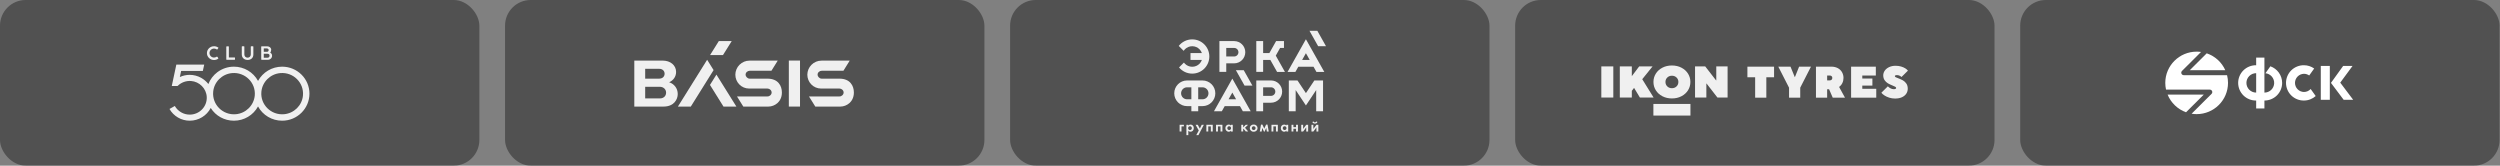 <?xml version="1.0" encoding="UTF-8"?> <svg xmlns="http://www.w3.org/2000/svg" width="1947" height="129" viewBox="0 0 1947 129" fill="none"><rect x="0" y="0" width="1947" height="129" fill="#808080" stroke="none"/><g data-figma-bg-blur-radius="10"><rect width="373.333" height="129" rx="20" fill="#222222" fill-opacity="0.5"></rect><path d="M219.728 51.925C211.803 51.925 204.651 56.246 200.962 63.023C197.272 56.2 190.076 51.925 182.196 51.925C177.504 51.925 173.04 53.426 169.305 56.2C166.162 58.566 163.702 61.795 162.29 65.434C160.787 63.524 158.874 61.886 156.733 60.658C154 59.111 150.857 58.293 147.715 58.293C145.073 58.293 142.476 58.884 140.062 59.976L141.064 55.245H157.963L159.056 50.287H137.329L133.776 66.981H138.24L138.514 66.753C141.247 64.161 144.891 62.842 148.671 63.069C155.321 63.524 160.651 68.891 161.015 75.441C161.425 82.992 155.321 89.269 147.76 89.269C142.932 89.269 138.514 86.677 136.145 82.537L132 84.857C135.188 90.498 141.247 94 147.76 94C154.684 94 161.015 90.088 164.112 84.084C167.984 90.27 174.771 94 182.196 94C190.121 94 197.272 89.679 200.962 82.901C204.651 89.724 211.848 94 219.728 94C231.48 94 241 84.539 241 72.939C241 61.34 231.48 51.925 219.728 51.925ZM183.699 88.951C173.587 89.861 165.115 81.491 166.025 71.484C166.709 63.797 172.949 57.611 180.738 56.928C190.85 56.018 199.322 64.388 198.411 74.395C197.682 82.128 191.442 88.269 183.699 88.951ZM221.232 88.951C211.12 89.861 202.647 81.491 203.558 71.484C204.242 63.797 210.482 57.611 218.271 56.928C228.383 56.018 236.855 64.388 235.944 74.395C235.261 82.128 228.975 88.269 221.232 88.951Z" fill="#F0F0F0"></path><path d="M170.125 37.228C170.125 37.319 170.08 37.365 170.034 37.41L169.305 38.456C169.26 38.547 169.169 38.593 169.077 38.593C169.032 38.593 168.941 38.593 168.85 38.502C168.212 38.092 167.529 37.819 166.754 37.819C164.705 37.819 163.156 39.411 163.156 41.322C163.156 43.278 164.75 44.825 166.663 44.825C167.392 44.825 168.075 44.597 168.759 44.188L168.986 44.051H169.032C169.169 44.051 170.08 45.188 170.08 45.461C170.08 45.598 170.034 45.643 169.897 45.734C168.986 46.371 167.893 46.735 166.663 46.735C163.612 46.735 161.152 44.324 161.152 41.367C161.152 38.411 163.612 36 166.709 36C167.893 36 168.986 36.364 169.897 37.001C170.08 37.001 170.125 37.092 170.125 37.228Z" fill="#F0F0F0"></path><path d="M176.275 36.411C176.275 36.229 176.412 36.092 176.594 36.092H177.915C178.097 36.092 178.234 36.183 178.234 36.411V44.735H182.698C182.88 44.735 183.017 44.871 183.017 45.053V46.236C183.017 46.418 182.88 46.554 182.698 46.554H176.549C176.321 46.554 176.23 46.463 176.23 46.236V36.411H176.275Z" fill="#F0F0F0"></path><path d="M190.303 42.319C190.303 43.911 191.351 44.912 192.809 44.912C194.312 44.912 195.314 43.866 195.314 42.319V36.361C195.314 36.179 195.45 36.042 195.633 36.042H196.954C197.136 36.042 197.318 36.179 197.318 36.361V42.365C197.318 45.322 195.223 46.686 192.809 46.686C190.394 46.686 188.299 45.139 188.299 42.365V36.361C188.299 36.224 188.436 36.042 188.618 36.042H189.984C190.121 36.042 190.303 36.179 190.303 36.361V42.319Z" fill="#F0F0F0"></path><path d="M203.42 36.411C203.42 36.229 203.557 36.092 203.739 36.092H208.249C209.888 36.092 211.209 37.275 211.209 38.731C211.209 39.504 210.936 40.459 210.435 40.959C211.255 41.505 211.892 42.097 211.892 43.416C211.892 45.235 210.435 46.554 208.75 46.554H203.785C203.602 46.554 203.466 46.463 203.466 46.236L203.42 36.411ZM207.52 37.684H205.424V40.368H207.884C208.704 40.368 209.251 39.731 209.251 38.958C209.251 38.139 208.476 37.684 207.52 37.684ZM208.34 41.869H205.424V44.962H208.34C209.16 44.962 209.934 44.416 209.934 43.37C209.934 42.324 209.205 41.869 208.34 41.869Z" fill="#F0F0F0"></path></g><g data-figma-bg-blur-radius="10"><rect x="393.332" width="373.333" height="129" rx="20" fill="#222222" fill-opacity="0.5"></rect><path d="M623.05 47.16H614.341V82.998H623.05V47.16Z" fill="#F0F0F0"></path><path d="M521.139 64.058C524.318 62.653 526.545 59.782 526.545 56.001C526.545 50.792 522.021 47.199 516.226 47.199H494V83H516.752C524.931 83 527.824 77.377 527.824 73.269C527.824 68.702 525.026 65.376 521.14 64.06L521.139 64.058ZM502.47 53.584H513.379C516.037 53.584 517.598 55.3 517.598 57.417C517.598 59.535 515.999 61.251 513.379 61.251H502.47V53.584ZM518.753 72.125C518.753 74.627 517.018 76.655 513.828 76.655H502.47V67.593H513.828C516.791 67.593 518.753 69.621 518.753 72.123V72.125Z" fill="#F0F0F0"></path><path d="M578.888 82.998L573.967 75.109L597.749 75.109C598.541 75.109 599.346 74.781 599.959 74.21C600.589 73.623 600.952 72.83 600.952 72.036C600.952 71.241 600.589 70.45 599.959 69.861C599.346 69.289 598.541 68.963 597.749 68.963H583.455C580.499 68.963 577.759 67.811 575.739 65.721C574.777 64.727 574.023 63.569 573.497 62.283C572.96 60.974 572.689 59.594 572.689 58.183C572.689 56.773 572.979 55.309 573.551 53.964C574.104 52.66 574.896 51.485 575.904 50.474C577.99 48.377 580.756 47.222 583.69 47.222H605.693L600.787 55.112H583.876C583.082 55.112 582.28 55.42 581.674 55.957C581.028 56.529 580.672 57.288 580.672 58.092C580.672 59.748 582.198 61.256 583.874 61.256H597.75C605.997 61.256 608.935 66.823 608.935 72.034C608.935 76.373 606.994 78.964 605.364 80.375C603.469 82.016 600.901 82.997 598.493 82.997H578.89L578.888 82.998Z" fill="#F0F0F0"></path><path d="M555.744 54.59L550.722 46.551L527.955 82.998H537.999L555.744 54.59Z" fill="#F0F0F0"></path><path d="M563.446 82.998H573.49L557.949 58.109L552.928 66.147L563.446 82.998Z" fill="#F0F0F0"></path><path d="M634.953 82.998L630.032 75.109H653.814C654.606 75.109 655.411 74.781 656.024 74.21C656.654 73.623 657.017 72.83 657.017 72.036C657.017 71.241 656.654 70.45 656.024 69.861C655.411 69.289 654.606 68.963 653.814 68.963H639.52C636.564 68.963 633.824 67.811 631.804 65.721C630.842 64.727 630.088 63.569 629.562 62.283C629.025 60.974 628.755 59.594 628.755 58.183C628.755 56.773 629.044 55.309 629.616 53.964C630.17 52.66 630.961 51.485 631.97 50.474C634.056 48.377 636.821 47.222 639.755 47.222H661.758L656.852 55.112L639.941 55.112C639.147 55.112 638.345 55.42 637.739 55.957C637.093 56.529 636.738 57.288 636.738 58.092C636.738 59.748 638.263 61.256 639.939 61.256L653.816 61.256C662.063 61.256 665 66.823 665 72.034C665 76.373 663.059 78.964 661.429 80.375C659.534 82.016 656.966 82.997 654.558 82.997H634.955L634.953 82.998Z" fill="#F0F0F0"></path><path d="M559.812 32L552.997 42.909H563.041L569.856 32H559.812Z" fill="#F0F0F0"></path></g><g data-figma-bg-blur-radius="10"><rect x="786.668" width="373.333" height="129" rx="20" fill="#222222" fill-opacity="0.5"></rect><path d="M962.504 54.662L969.252 66.659H975.371L968.62 54.662H962.504Z" fill="#F0F0F0"></path><path d="M1019.83 24L1026.57 35.993H1032.69L1025.95 24H1019.83Z" fill="#F0F0F0"></path><path d="M1023.62 62.659L1017.05 72.517L1010.48 62.659H1003.73V86.656H1009.06V70.132L1017.05 82.134L1025.05 70.132V86.656H1030.39V62.659H1023.62Z" fill="#F0F0F0"></path><path d="M949.676 31.998V55.993H955.011V49.331H961.161C965.949 49.331 969.824 45.455 969.827 40.662C969.827 35.877 965.949 32 961.161 32H949.676V31.998ZM963.516 43.02C962.902 43.627 962.087 43.995 961.159 43.995H955.008V37.329H961.159C962.087 37.329 962.902 37.7 963.516 38.303C964.123 38.916 964.49 39.734 964.492 40.66C964.492 41.59 964.123 42.406 963.516 43.017V43.02Z" fill="#F0F0F0"></path><path d="M989.88 62.659H978.395V86.656H983.727V79.992H989.88C994.665 79.99 998.541 76.111 998.541 71.326C998.541 66.54 994.665 62.664 989.88 62.659ZM992.237 73.683C991.625 74.29 990.81 74.657 989.882 74.657H983.729V67.992H989.882C990.81 67.995 991.628 68.361 992.237 68.971C992.844 69.58 993.215 70.398 993.215 71.326C993.215 72.253 992.846 73.074 992.237 73.683Z" fill="#F0F0F0"></path><path d="M928.496 30.665C924.24 30.665 920.451 32.66 918.012 35.767L921.828 39.584C922.126 39.139 922.465 38.72 922.843 38.342C924.3 36.887 926.281 35.998 928.496 35.996C930.713 35.998 932.699 36.889 934.154 38.342C934.992 39.18 935.641 40.197 936.042 41.331H927.165V46.669H936.039C935.641 47.794 934.99 48.816 934.154 49.654C932.699 51.109 930.713 51.998 928.496 51.998C926.279 51.998 924.3 51.109 922.843 49.654C922.55 49.359 922.284 49.047 922.036 48.715L918.243 52.516C920.687 55.457 924.375 57.333 928.498 57.333C935.863 57.333 941.828 51.363 941.83 44C941.828 36.637 935.863 30.667 928.498 30.667L928.496 30.665Z" fill="#F0F0F0"></path><path d="M936.499 62.659H924.5C918.978 62.664 914.506 67.136 914.504 72.657C914.506 78.18 918.98 82.652 924.5 82.654H927.833V86.654H933.166V82.654H936.499C942.022 82.652 946.495 78.18 946.495 72.657C946.495 67.133 942.022 62.661 936.499 62.659ZM924.5 77.325C923.204 77.325 922.054 76.808 921.2 75.962C920.354 75.108 919.837 73.958 919.834 72.659C919.837 71.365 920.354 70.215 921.2 69.36C922.054 68.515 923.204 67.997 924.5 67.995H927.833V77.328H924.5V77.325ZM939.797 75.962C938.943 76.81 937.793 77.325 936.497 77.325H933.164V67.992H936.497C937.793 67.995 938.941 68.512 939.797 69.358C940.643 70.212 941.16 71.365 941.16 72.657C941.16 73.949 940.643 75.106 939.797 75.96V75.962Z" fill="#F0F0F0"></path><path d="M918.678 97.179H922.013V98.436H920.151V102.413H918.676V97.179H918.678Z" fill="#F0F0F0"></path><path d="M925.456 105.218H923.98V97.179H925.456V97.857C925.976 97.131 926.713 97.012 927.16 97.012C928.706 97.012 929.735 98.208 929.735 99.793C929.735 101.378 928.672 102.585 927.123 102.585C926.784 102.585 926.024 102.526 925.456 101.74V105.222V105.218ZM925.311 99.791C925.311 100.624 925.916 101.277 926.761 101.277C927.607 101.277 928.211 100.624 928.211 99.791C928.211 98.957 927.607 98.315 926.761 98.315C925.916 98.315 925.311 98.957 925.311 99.791Z" fill="#F0F0F0"></path><path d="M933.603 101.628L931.113 97.179H932.829L934.448 100.152L935.898 97.179H937.566L933.347 105.217H931.679L933.601 101.628H933.603Z" fill="#F0F0F0"></path><path d="M944.477 97.179V102.413H943.001V98.436H940.995V102.413H939.52V97.179H944.474H944.477Z" fill="#F0F0F0"></path><path d="M952.012 97.179V102.413H950.536V98.436H948.53V102.413H947.055V97.179H952.009H952.012Z" fill="#F0F0F0"></path><path d="M958.595 97.178H960.071V102.413H958.595V101.737C958.064 102.498 957.363 102.583 956.987 102.583C955.379 102.583 954.316 101.325 954.316 99.79C954.316 98.255 955.368 97.009 956.914 97.009C957.313 97.009 958.098 97.082 958.593 97.854V97.176L958.595 97.178ZM955.84 99.79C955.84 100.624 956.444 101.277 957.29 101.277C958.135 101.277 958.74 100.624 958.74 99.79C958.74 98.956 958.135 98.315 957.29 98.315C956.444 98.315 955.84 98.956 955.84 99.79Z" fill="#F0F0F0"></path><path d="M968.186 97.178V99.21L970.145 97.178H971.982L969.613 99.51L972.103 102.41H970.218L968.404 100.246L968.186 100.463V102.41H966.711V97.176H968.186V97.178Z" fill="#F0F0F0"></path><path d="M978.482 97.746C979.002 98.218 979.363 98.942 979.363 99.801C979.363 100.66 979.002 101.373 978.482 101.845C978.035 102.255 977.357 102.583 976.367 102.583C975.378 102.583 974.7 102.257 974.253 101.845C973.733 101.373 973.371 100.649 973.371 99.801C973.371 98.954 973.733 98.218 974.253 97.746C974.7 97.336 975.378 97.009 976.367 97.009C977.357 97.009 978.035 97.334 978.482 97.746ZM977.842 99.801C977.842 98.979 977.215 98.315 976.367 98.315C975.52 98.315 974.892 98.979 974.892 99.801C974.892 100.624 975.508 101.277 976.367 101.277C977.226 101.277 977.842 100.599 977.842 99.801Z" fill="#F0F0F0"></path><path d="M982.08 97.034H983.168L984.607 100.189L986.045 97.034H987.133L988.089 102.413H986.613L986.178 99.573L984.824 102.521H984.389L983.035 99.573L982.6 102.413H981.125L982.08 97.034Z" fill="#F0F0F0"></path><path d="M995.184 97.179V102.413H993.708V98.436H991.702V102.413H990.227V97.179H995.181H995.184Z" fill="#F0F0F0"></path><path d="M1001.78 97.178H1003.25V102.413H1001.78V101.737C1001.24 102.498 1000.54 102.583 1000.17 102.583C998.559 102.583 997.496 101.325 997.496 99.79C997.496 98.255 998.548 97.009 1000.09 97.009C1000.49 97.009 1001.28 97.082 1001.77 97.854V97.176L1001.78 97.178ZM999.019 99.79C999.019 100.624 999.624 101.277 1000.47 101.277C1001.31 101.277 1001.92 100.624 1001.92 99.79C1001.92 98.956 1001.31 98.315 1000.47 98.315C999.624 98.315 999.019 98.956 999.019 99.79Z" fill="#F0F0F0"></path><path d="M1005.83 97.179H1007.3V99.027H1009.36V97.179H1010.83V102.413H1009.36V100.285H1007.3V102.413H1005.83V97.179Z" fill="#F0F0F0"></path><path d="M1014.88 97.179V100.407L1017.3 97.179H1018.77V102.413H1017.3V99.186L1014.88 102.413H1013.41V97.179H1014.88Z" fill="#F0F0F0"></path><path d="M1022.83 97.178V100.406L1025.25 97.178H1026.72V102.413H1025.25V99.185L1022.83 102.413H1021.36V97.178H1022.83ZM1026.02 95.016C1025.67 96.019 1024.68 96.26 1024.04 96.26C1023.4 96.26 1022.41 96.017 1022.06 95.016L1023.03 94.558C1023.12 94.993 1023.53 95.318 1024.04 95.318C1024.48 95.318 1024.94 95.075 1025.05 94.558L1026.02 95.016Z" fill="#F0F0F0"></path><path d="M1008.86 55.997L1011.11 51.995H1022.99L1025.24 55.997H1031.36L1017.05 30.557L1002.75 55.997H1008.86ZM1017.05 41.436L1019.99 46.666H1014.11L1017.05 41.436Z" fill="#F0F0F0"></path><path d="M983.731 46.667H989.336L994.584 55.997H1000.7L993.579 43.329L996.953 37.329H999.954V31.998H993.835L988.585 41.329H983.731V31.998H978.398V55.993H983.731V46.667Z" fill="#F0F0F0"></path><path d="M953.795 82.656H965.675L967.926 86.656H974.042L959.737 61.223L945.43 86.656H951.548L953.795 82.656ZM959.737 72.1L962.676 77.325H956.798L959.737 72.1Z" fill="#F0F0F0"></path></g><g data-figma-bg-blur-radius="10"><rect x="1180" width="373.333" height="129" rx="20" fill="#222222" fill-opacity="0.5"></rect><path d="M1256.45 75.969H1247.11V51.693H1256.45V75.969ZM1270.86 70.731L1272.62 68.444L1277.15 75.969H1287.83L1278.98 61.682L1287.04 51.693H1276.61L1270.86 59.321V51.693H1261.51V75.969H1270.86V70.731ZM1294.67 74.946C1296.86 76.092 1299.33 76.662 1302.09 76.662C1304.85 76.662 1307.32 76.092 1309.51 74.946C1311.71 73.8 1313.41 72.251 1314.64 70.298C1315.86 68.346 1316.47 66.187 1316.47 63.831C1316.47 61.475 1315.86 59.316 1314.64 57.364C1313.41 55.411 1311.71 53.862 1309.51 52.716C1307.32 51.571 1304.84 51 1302.09 51C1299.34 51 1296.86 51.571 1294.67 52.716C1292.47 53.857 1290.76 55.411 1289.54 57.364C1288.32 59.316 1287.71 61.475 1287.71 63.831C1287.71 66.187 1288.32 68.346 1289.54 70.298C1290.76 72.251 1292.47 73.8 1294.67 74.946ZM1305.68 67.298C1304.73 68.223 1303.53 68.685 1302.09 68.685C1300.65 68.685 1299.45 68.223 1298.49 67.298C1297.54 66.374 1297.06 65.218 1297.06 63.831C1297.06 62.444 1297.54 61.288 1298.49 60.364C1299.45 59.439 1300.65 58.977 1302.09 58.977C1303.53 58.977 1304.73 59.439 1305.68 60.364C1306.64 61.288 1307.12 62.444 1307.12 63.831C1307.12 65.218 1306.64 66.374 1305.68 67.298ZM1328.91 65.08H1329.09L1337.54 75.969H1345.45V51.693H1336.64V62.582H1336.46L1328.01 51.693H1320.1V75.969H1328.91V65.08Z" fill="#F0F0F0"></path><path d="M1375.62 76.058H1366.91V60.192H1360.88V51.915H1381.64V60.192H1375.62V76.058ZM1402.01 68.297L1410.39 51.91H1401.14L1397.89 60.015H1397.76L1394.45 51.91H1384.94L1393.31 68.297V76.058H1402.02V68.297H1402.01ZM1432.29 67.712C1433.39 66.905 1434.23 65.902 1434.82 64.692C1435.41 63.487 1435.71 62.154 1435.71 60.709C1435.71 59.051 1435.32 57.551 1434.55 56.209C1433.78 54.861 1432.68 53.809 1431.25 53.051C1429.82 52.294 1428.18 51.91 1426.32 51.91H1414.27V76.058H1422.98V69.502H1424.49L1427.33 76.058H1436.88L1432.29 67.712ZM1424.99 58.81C1425.64 58.81 1426.13 58.987 1426.48 59.346C1426.82 59.7 1427 60.158 1427 60.709C1427 61.259 1426.82 61.712 1426.48 62.071C1426.13 62.425 1425.64 62.607 1424.99 62.607H1422.98V58.815H1424.99V58.81ZM1461.23 69.163H1450.35V66.679H1458.22V61.161H1450.35V58.815H1460.9V51.915H1441.64V76.063H1461.23V69.163H1461.23ZM1471.32 76.058C1472.75 76.515 1474.28 76.746 1475.91 76.746C1477.99 76.746 1479.77 76.402 1481.26 75.713C1482.74 75.025 1483.86 74.1 1484.62 72.935C1485.38 71.774 1485.76 70.49 1485.76 69.089C1485.76 67.456 1485.39 66.109 1484.64 65.051C1483.89 63.994 1483.03 63.187 1482.05 62.636C1481.06 62.086 1479.85 61.535 1478.4 60.979C1477.44 60.635 1476.75 60.349 1476.34 60.118C1475.92 59.887 1475.72 59.612 1475.72 59.292C1475.72 59.041 1475.87 58.845 1476.15 58.707C1476.44 58.569 1476.85 58.5 1477.36 58.5C1478.14 58.5 1478.84 58.658 1479.45 58.968C1480.07 59.277 1480.54 59.617 1480.87 59.986L1485.9 55.018C1485.45 54.423 1484.78 53.833 1483.89 53.258C1482.99 52.682 1481.89 52.2 1480.59 51.807C1479.28 51.418 1477.86 51.222 1476.32 51.222C1474.39 51.222 1472.7 51.571 1471.23 52.274C1469.75 52.977 1468.63 53.892 1467.85 55.033C1467.07 56.169 1466.67 57.374 1466.67 58.638C1466.67 60.177 1467.04 61.466 1467.76 62.504C1468.48 63.536 1469.34 64.338 1470.3 64.899C1471.27 65.464 1472.48 66.03 1473.9 66.605C1474.86 66.974 1475.57 67.294 1476.03 67.569C1476.49 67.845 1476.72 68.154 1476.72 68.499C1476.72 68.799 1476.56 69.03 1476.23 69.207C1475.91 69.379 1475.47 69.468 1474.91 69.468C1474 69.468 1473.12 69.236 1472.28 68.774C1471.45 68.317 1470.77 67.8 1470.26 67.225L1465.2 72.227C1465.76 72.94 1466.56 73.643 1467.61 74.332C1468.66 75.02 1469.9 75.595 1471.33 76.058" fill="#F0F0F0"></path><path d="M1316.52 80.951H1287.66V90H1316.52V80.951Z" fill="#F0F0F0"></path></g><g data-figma-bg-blur-radius="10"><rect x="1573.33" width="373.333" height="129" rx="20" fill="#222222" fill-opacity="0.5"></rect><path d="M1799.55 69.311C1798.89 70.043 1798.08 70.627 1797.17 71.027C1796.27 71.427 1795.29 71.634 1794.3 71.633C1792.44 71.593 1790.67 70.83 1789.37 69.506C1788.07 68.183 1787.34 66.405 1787.34 64.553C1787.34 62.701 1788.07 60.923 1789.37 59.599C1790.67 58.276 1792.44 57.513 1794.3 57.472C1795.83 57.472 1797.25 57.961 1798.41 58.784L1802.29 53.357C1799.96 51.698 1797.16 50.806 1794.3 50.806C1792.47 50.786 1790.66 51.127 1788.97 51.809C1787.28 52.491 1785.74 53.5 1784.44 54.778C1783.14 56.057 1782.11 57.579 1781.41 59.257C1780.71 60.934 1780.34 62.734 1780.34 64.552C1780.34 66.37 1780.71 68.17 1781.41 69.848C1782.11 71.525 1783.14 73.047 1784.44 74.326C1785.74 75.604 1787.28 76.614 1788.97 77.295C1790.66 77.977 1792.47 78.318 1794.3 78.298C1797.82 78.298 1801.03 76.968 1803.47 74.803L1799.55 69.311ZM1768.17 51.623L1764.31 57.038C1766.24 57.233 1768.03 58.162 1769.3 59.634C1770.57 61.106 1771.22 63.008 1771.12 64.945C1771.02 66.883 1770.18 68.708 1768.77 70.043C1767.35 71.377 1765.48 72.119 1763.53 72.115V44.839H1757.1V50.808C1755.27 50.779 1753.45 51.114 1751.75 51.792C1750.05 52.47 1748.51 53.478 1747.2 54.757C1745.9 56.036 1744.86 57.561 1744.15 59.243C1743.45 60.925 1743.08 62.73 1743.08 64.553C1743.08 66.376 1743.45 68.181 1744.15 69.863C1744.86 71.545 1745.9 73.069 1747.2 74.349C1748.51 75.628 1750.05 76.636 1751.75 77.314C1753.45 77.992 1755.27 78.326 1757.1 78.298V84.487H1763.53V78.296C1767.19 78.296 1770.7 76.848 1773.29 74.271C1775.88 71.693 1777.33 68.197 1777.33 64.551C1777.33 58.587 1773.51 53.519 1768.17 51.621V51.623ZM1749.51 64.553C1749.51 62.548 1750.31 60.626 1751.73 59.209C1753.15 57.792 1755.08 56.995 1757.1 56.995V72.11C1756.1 72.111 1755.11 71.915 1754.19 71.535C1753.27 71.156 1752.43 70.599 1751.73 69.897C1751.02 69.195 1750.47 68.362 1750.08 67.445C1749.7 66.528 1749.51 65.545 1749.51 64.553ZM1814.46 77.743H1807.43V51.349H1814.46V77.743ZM1815.35 64.546L1824.85 51.351H1832.16L1822.58 64.358L1832.67 77.743H1825.26L1815.35 64.546ZM1705.4 54.675H1733.06C1731.69 51.61 1729.7 48.86 1727.21 46.597C1724.72 44.334 1721.79 42.607 1718.6 41.524L1705.4 54.675Z" fill="white"></path><path d="M1734.44 58.542H1700.71C1700.33 58.544 1699.95 58.431 1699.63 58.219C1699.31 58.006 1699.06 57.703 1698.91 57.348C1698.76 56.993 1698.73 56.602 1698.8 56.226C1698.88 55.849 1699.07 55.504 1699.34 55.233L1714.17 40.463C1713.04 40.304 1711.9 40.224 1710.75 40.223C1697.26 40.223 1686.32 51.114 1686.32 64.55C1686.32 66.347 1686.53 68.097 1686.9 69.788H1720.98C1721.37 69.787 1721.74 69.9 1722.07 70.113C1722.39 70.326 1722.64 70.629 1722.78 70.984C1722.93 71.339 1722.97 71.729 1722.89 72.106C1722.82 72.482 1722.63 72.827 1722.36 73.098L1706.82 88.564C1708.11 88.771 1709.41 88.882 1710.75 88.882C1724.24 88.882 1735.18 77.99 1735.18 64.553C1735.19 62.526 1734.94 60.507 1734.44 58.542Z" fill="white"></path><path d="M1716.31 73.664H1688.12C1689.41 76.833 1691.36 79.697 1693.83 82.07C1696.31 84.442 1699.25 86.27 1702.48 87.436L1716.31 73.664H1716.31Z" fill="white"></path></g><defs><clipPath id="bgblur_0_2656_3288_clip_path" transform="translate(10 10)"><rect width="373.333" height="129" rx="20"></rect></clipPath><clipPath id="bgblur_1_2656_3288_clip_path" transform="translate(-383.332 10)"><rect x="393.332" width="373.333" height="129" rx="20"></rect></clipPath><clipPath id="bgblur_2_2656_3288_clip_path" transform="translate(-776.668 10)"><rect x="786.668" width="373.333" height="129" rx="20"></rect></clipPath><clipPath id="bgblur_3_2656_3288_clip_path" transform="translate(-1170 10)"><rect x="1180" width="373.333" height="129" rx="20"></rect></clipPath><clipPath id="bgblur_4_2656_3288_clip_path" transform="translate(-1563.33 10)"><rect x="1573.33" width="373.333" height="129" rx="20"></rect></clipPath></defs></svg> 